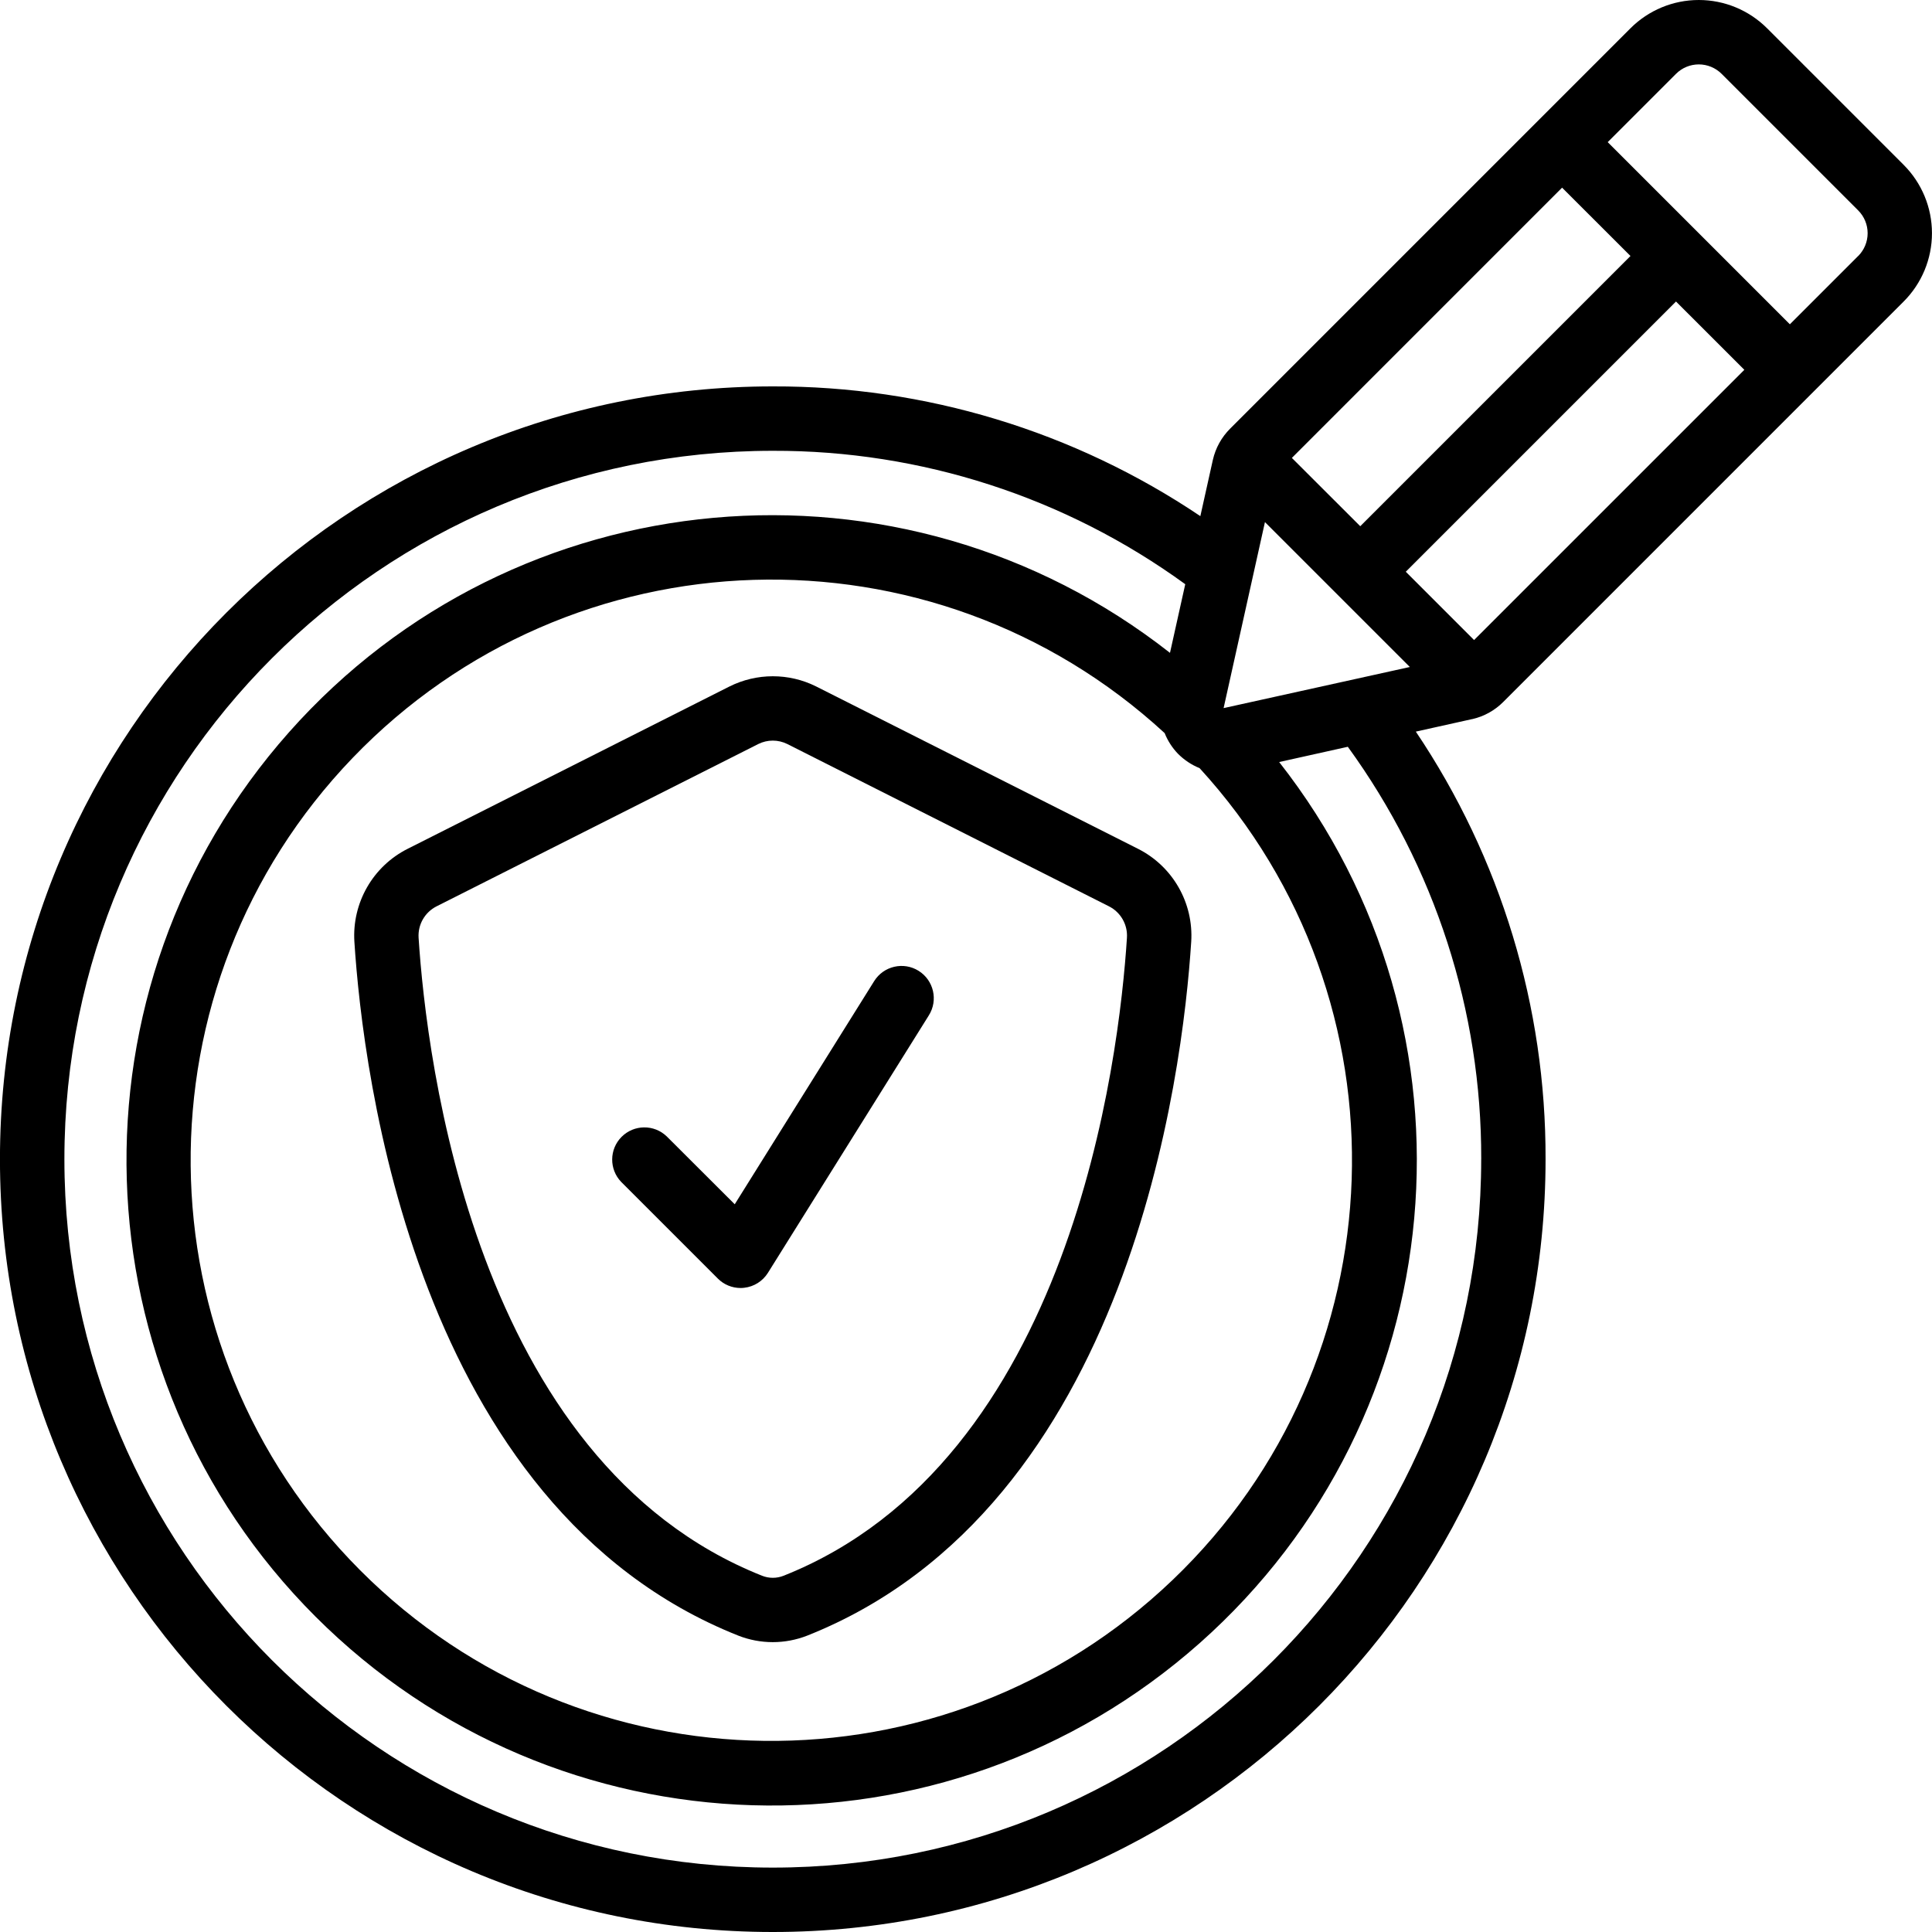 <svg height="512" viewBox="0 0 60 60" width="512" xmlns="http://www.w3.org/2000/svg"><g id="025---Design-Safety-Procedure"><path id="Shape" d="m22.651 21.321-9.99 5.039c-1.082.544-1.733 1.683-1.655 2.891.26 4.046 1.886 17.556 11.921 21.544.689.271 1.455.271 2.144 0 10.037-3.989 11.663-17.5 11.923-21.545.078-1.208-.573-2.347-1.655-2.891l-9.99-5.039c-.849-.425-1.849-.424-2.698.001zm11.787 6.825c.366.184.587.569.56.978-.24 3.749-1.72 16.258-10.665 19.813-.213.084-.451.084-.664 0-8.947-3.555-10.427-16.064-10.669-19.813-.027-.409.194-.794.56-.978l9.99-5.04c.283-.141.617-.141.9 0z"/><path id="Shape" d="m54.879.879c-.563-.563-1.326-.879-2.122-.879s-1.559.316-2.122.879l-12.429 12.43c-.269.267-.456.605-.54.975l-.388 1.745c-3.924-2.64-8.55-4.043-13.279-4.029-13.255 0-24 10.745-24 24s10.745 24 24 24 24-10.745 24-24c.014-4.729-1.389-9.355-4.029-13.279l1.745-.388h.007c.366-.083.7-.269.965-.535l12.433-12.434c.563-.563.879-1.326.879-2.122s-.316-1.559-.879-2.122zm-18.71 21.888c.096.241.238.46.418.646.191.19.417.341.667.442 6.625 7.235 6.251 18.438-.841 25.215-7.092 6.777-18.301 6.642-25.228-.304-6.927-6.946-7.031-18.155-.234-25.228 6.797-7.073 18.001-7.416 25.218-.771zm1.831-.776 1.284-5.777 4.5 4.5zm2.12-7.77 8.392-8.393 2.124 2.122-8.392 8.392zm5.88 21.779c0 12.15-9.85 22-22 22s-22-9.85-22-22 9.85-22 22-22c4.601-.013 9.087 1.438 12.809 4.143l-.474 2.132c-8.338-6.544-20.33-5.463-27.362 2.468-7.032 7.93-6.671 19.966.824 27.461 7.495 7.495 19.53 7.856 27.461.824 7.93-7.032 9.012-19.024 2.468-27.362l2.132-.474c2.705 3.722 4.156 8.208 4.143 12.809zm-.221-16.123-2.121-2.121 8.392-8.392 2.122 2.121zm11.928-11.927-2.121 2.121-5.657-5.657 2.121-2.121c.188-.188.442-.293.708-.293s.52.106.708.293l4.242 4.242c.188.188.293.442.293.708s-.106.52-.293.708z"/><path id="Path" d="m20.707 35.293c-.392-.379-1.016-.374-1.402.012s-.391 1.009-.012 1.402l3 3c.187.188.442.293.707.293.038 0.0.076-.002.113-.007.303-.034.573-.205.735-.463l5-8c.293-.469.149-1.087-.32-1.38s-1.087-.149-1.38.32l-4.33 6.93z"/></g></svg>